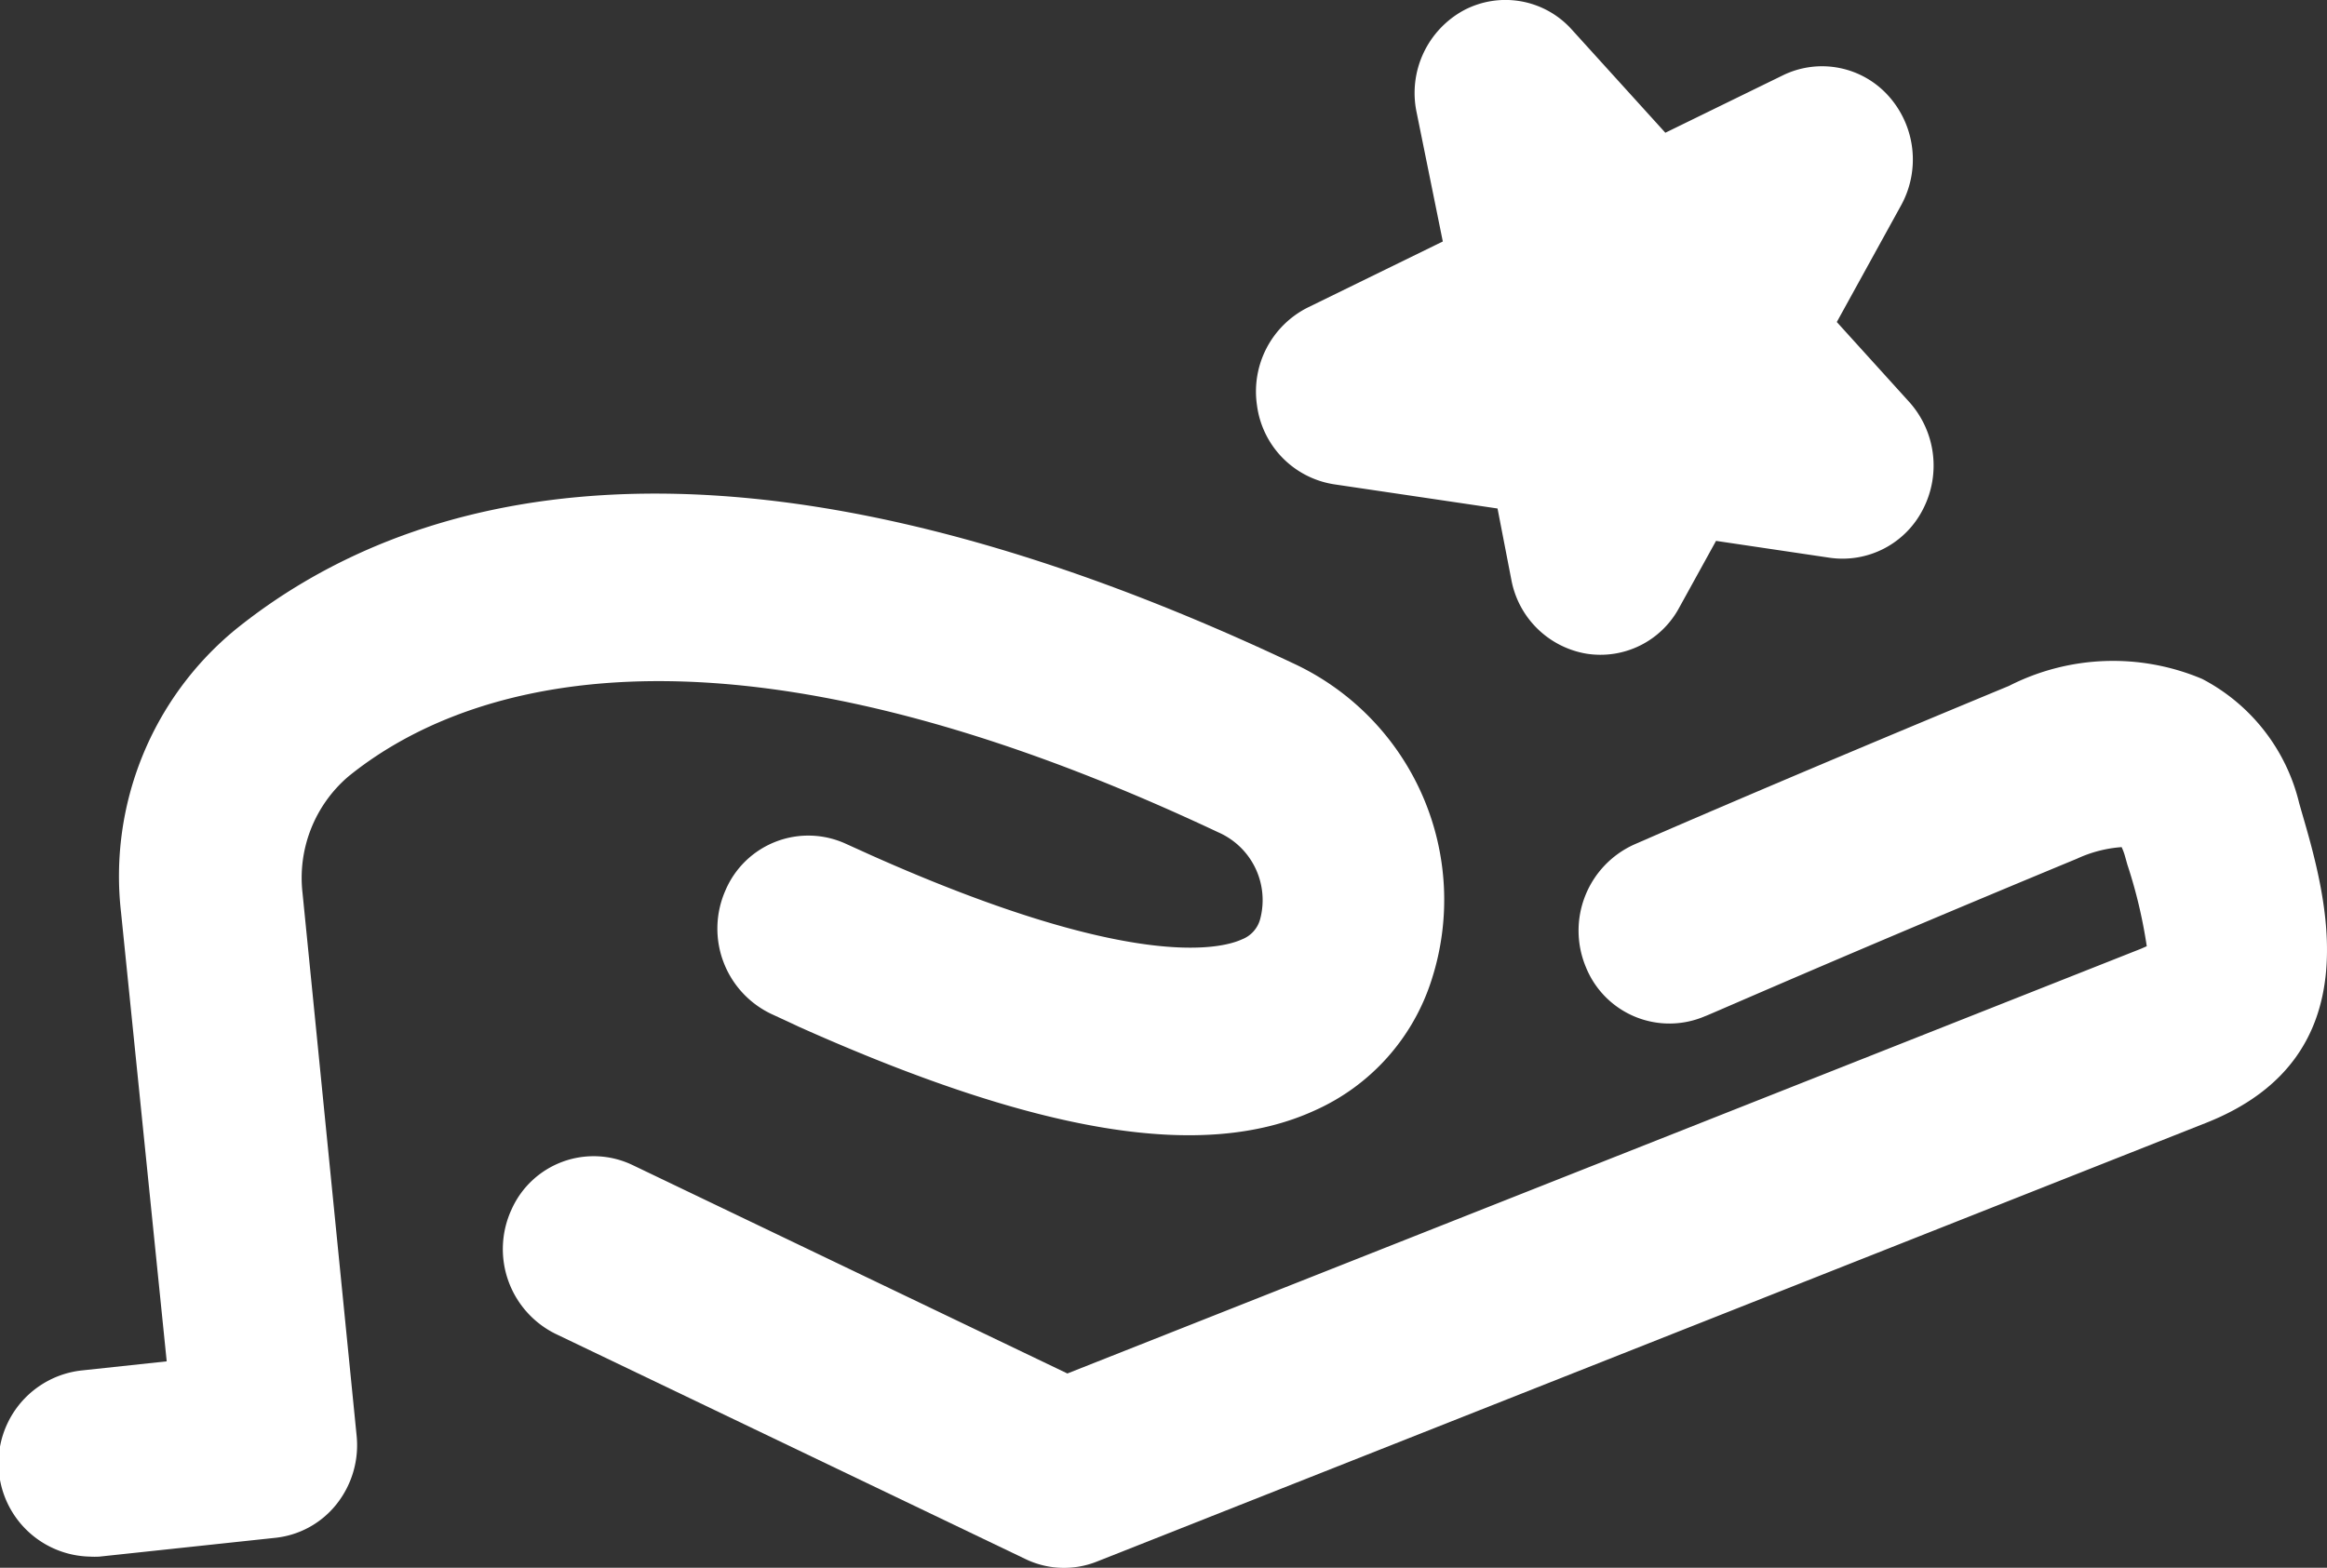 <svg xmlns="http://www.w3.org/2000/svg" width="16.667" height="11.232" viewBox="0 0 16.667 11.232">
  <rect x="0" y="0" width="16.667" height="11.232" fill="#333333" stroke="none"/>
  <g id="on-demand" transform="translate(0 0)">
    <path id="Path_1454" data-name="Path 1454" d="M922.83,644.727a.956.956,0,0,1,.328-.836c.739-.6,2.532-1.343,6.231.4a.53.53,0,0,1,.3.621.215.215,0,0,1-.131.146c-.151.069-.79.228-2.649-.6l-.19-.086a.645.645,0,0,0-.86.335.677.677,0,0,0,.326.884c.069.032.137.063.2.093,1.724.771,2.9.963,3.694.6a1.533,1.533,0,0,0,.838-.937,1.867,1.867,0,0,0-.992-2.267c-4.111-1.941-6.391-1.2-7.579-.239a2.288,2.288,0,0,0-.816,2.024l.327,3.216-.616.066a.669.669,0,0,0,.066,1.333.611.611,0,0,0,.068,0l1.263-.135a.646.646,0,0,0,.438-.244.679.679,0,0,0,.141-.49Z" transform="translate(-920.663 -638.328)" fill="#fff"/>
    <path id="Path_1455" data-name="Path 1455" d="M952.936,649.215l-.016-.056a1.363,1.363,0,0,0-.695-.891,1.641,1.641,0,0,0-1.384.05c-1.725.715-2.679,1.134-2.688,1.138a.677.677,0,0,0-.342.877.645.645,0,0,0,.854.351c.009,0,.952-.419,2.663-1.128a.916.916,0,0,1,.32-.083.406.406,0,0,1,.025.068l.016.057a3.51,3.51,0,0,1,.139.585l-.041.018-7.69,3.043-3.118-1.495a.644.644,0,0,0-.864.322.677.677,0,0,0,.314.888l3.369,1.615a.635.635,0,0,0,.509.018l7.947-3.144C953.449,650.975,953.115,649.83,952.936,649.215Z" transform="translate(-936.452 -643.404)" fill="#fff"/>
    <path id="Path_1456" data-name="Path 1456" d="M969.664,626.805l1.169.173.1.516a.659.659,0,0,0,.536.524.64.64,0,0,0,.666-.331l.263-.477.815.121a.646.646,0,0,0,.669-.351.682.682,0,0,0-.1-.765l-.519-.573.46-.835a.682.682,0,0,0-.09-.785.639.639,0,0,0-.755-.148l-.843.412-.67-.739a.638.638,0,0,0-.774-.138.674.674,0,0,0-.338.729l.188.927-.967.473a.673.673,0,0,0-.364.7A.659.659,0,0,0,969.664,626.805Z" transform="translate(-960.107 -623.335)" fill="#fff"/>
  </g>
</svg>

